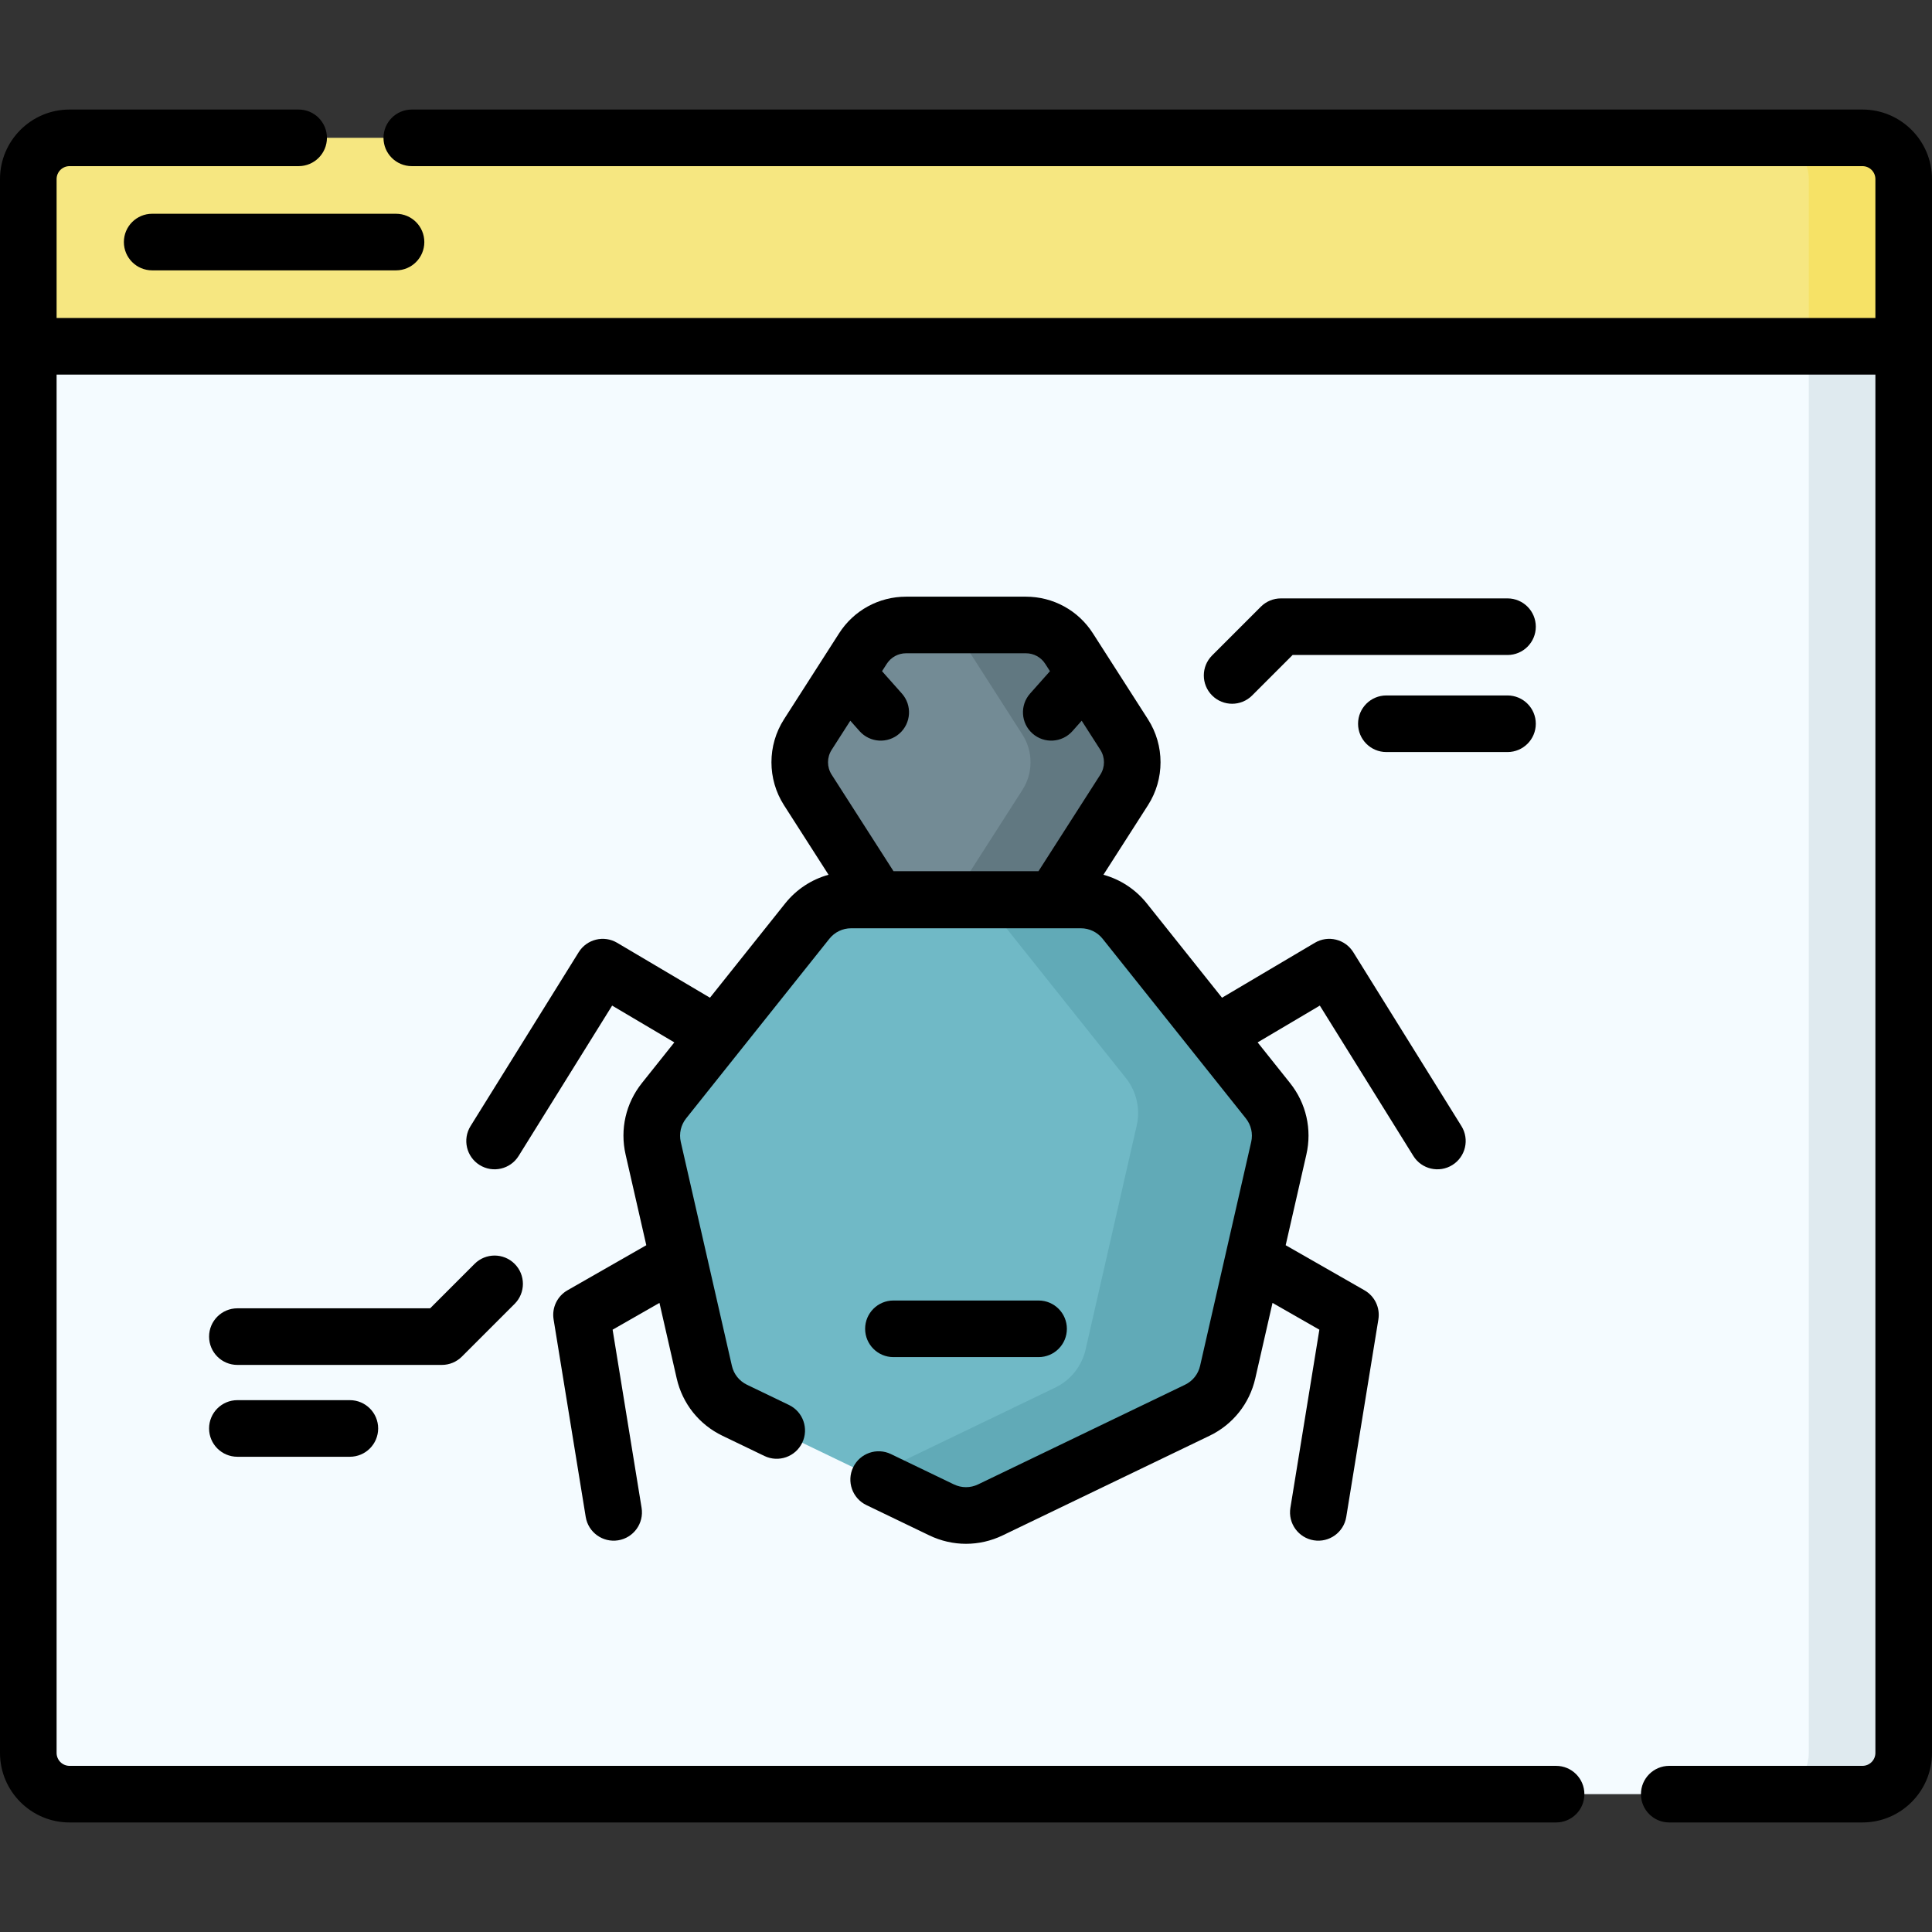 <svg id="Capa_1" enable-background="new 0 0 512 512" height="512" viewBox="0 0 512 512" width="512" xmlns="http://www.w3.org/2000/svg"><rect x="0" y="0" width="512" height="512" fill="#333333" stroke="none"/><g><path d="m493.572 475.47h-475.144c-6.036 0-10.928-4.893-10.928-10.928v-372.773l19.362-17.343h452.492l25.146 17.343v372.773c0 6.035-4.893 10.928-10.928 10.928z" fill="#f4fbff"/><path d="m479.354 74.426v390.116c0 6.036-4.893 10.928-10.928 10.928h25.146c6.036 0 10.928-4.893 10.928-10.928v-372.773z" fill="#dfeaef"/><path d="m493.572 36.529h-475.144c-6.036 0-10.928 4.893-10.928 10.928v44.311h497v-44.311c0-6.035-4.893-10.928-10.928-10.928z" fill="#f6e781"/><path d="m493.572 36.529h-25.146c6.036 0 10.928 4.893 10.928 10.928v44.311h25.146v-44.311c0-6.035-4.893-10.928-10.928-10.928z" fill="#f6e266"/><g><path d="m262.46 400.139 54.836-26.407c4.083-1.966 7.048-5.684 8.056-10.102l13.543-59.337c1.008-4.418-.05-9.054-2.875-12.597l-37.947-47.585c-2.825-3.543-7.11-5.606-11.641-5.606h-60.863c-4.531 0-8.816 2.063-11.641 5.606l-37.947 47.585c-2.825 3.543-3.883 8.179-2.875 12.597l13.543 59.337c1.008 4.418 3.973 8.136 8.056 10.102l54.836 26.407c4.081 1.966 8.837 1.966 12.919 0z" fill="#70b9c6"/><path d="m336.02 291.696-37.947-47.585c-2.825-3.543-7.11-5.606-11.641-5.606h-25.699l37.633 47.191c2.825 3.543 3.883 8.179 2.875 12.597l-13.543 59.337c-1.008 4.418-3.973 8.136-8.056 10.102l-48.698 23.452 18.596 8.956c4.083 1.966 8.838 1.966 12.921 0l54.836-26.407c4.083-1.966 7.048-5.684 8.056-10.102l13.543-59.337c1.008-4.419-.051-9.055-2.876-12.598z" fill="#61aab7"/><path d="m271.876 165.625h-31.752c-4.631 0-8.944 2.359-11.443 6.258l-14.601 22.788c-2.863 4.468-2.863 10.195 0 14.663l18.611 29.047h46.617l18.611-29.047c2.863-4.468 2.863-10.195 0-14.663l-14.601-22.788c-2.498-3.899-6.811-6.258-11.442-6.258z" fill="#738b95"/><path d="m297.92 194.672-14.601-22.788c-2.499-3.9-6.811-6.258-11.443-6.258h-26.967c4.631 0 8.944 2.359 11.443 6.258l14.601 22.788c2.863 4.469 2.863 10.195 0 14.663l-18.611 29.047h26.967l18.611-29.047c2.863-4.469 2.863-10.195 0-14.663z" fill="#617881"/></g><g><path d="m32.828 64.149c0 4.143 3.358 7.5 7.5 7.5h64.622c4.142 0 7.5-3.357 7.5-7.5s-3.358-7.5-7.5-7.5h-64.622c-4.142 0-7.5 3.358-7.5 7.5z"/><path d="m493.572 29.029h-384.443c-4.142 0-7.5 3.357-7.5 7.5s3.358 7.5 7.5 7.5h384.442c1.89 0 3.428 1.538 3.428 3.429v36.811h-481.999v-36.811c0-1.891 1.538-3.429 3.428-3.429h60.714c4.142 0 7.5-3.357 7.5-7.5s-3.358-7.5-7.5-7.5h-60.714c-10.161 0-18.428 8.268-18.428 18.429v417.084c0 10.162 8.267 18.429 18.428 18.429h393.952c4.143 0 7.5-3.357 7.5-7.5s-3.357-7.5-7.5-7.5h-393.952c-1.89 0-3.428-1.538-3.428-3.429v-365.274h482v365.273c0 1.891-1.538 3.429-3.428 3.429h-51.205c-4.143 0-7.5 3.357-7.5 7.5s3.357 7.5 7.5 7.5h51.205c10.161 0 18.428-8.267 18.428-18.429v-417.083c0-10.161-8.267-18.429-18.428-18.429z"/><path d="m399.503 158.582h-60.057c-1.989 0-3.896.79-5.304 2.196l-12.921 12.922c-2.929 2.93-2.929 7.678 0 10.607 1.465 1.464 3.385 2.196 5.304 2.196s3.839-.732 5.304-2.196l10.725-10.726h56.95c4.143 0 7.5-3.357 7.5-7.5s-3.358-7.499-7.501-7.499z"/><path d="m407.003 191.802c0-4.143-3.357-7.5-7.5-7.5h-32.103c-4.143 0-7.5 3.357-7.5 7.5s3.357 7.5 7.5 7.5h32.103c4.143 0 7.5-3.358 7.5-7.5z"/><path d="m122.398 359.52 13.982-13.981c2.929-2.929 2.929-7.678 0-10.606-2.929-2.93-7.678-2.929-10.606-.001l-11.785 11.785h-51.08c-4.142 0-7.5 3.357-7.5 7.5s3.358 7.5 7.5 7.5h54.187c1.988 0 3.895-.79 5.302-2.197z"/><path d="m62.908 371.057c-4.142 0-7.5 3.357-7.5 7.5s3.358 7.5 7.5 7.5h29.807c4.142 0 7.5-3.357 7.5-7.5s-3.358-7.5-7.5-7.5z"/><path d="m374.554 306.34c2.197 3.534 6.83 4.585 10.33 2.408 3.518-2.188 4.596-6.812 2.408-10.33l-28.657-46.076c-2.154-3.463-6.68-4.572-10.188-2.493l-24.599 14.556-19.911-24.968c-2.992-3.751-7.019-6.377-11.516-7.618l11.812-18.438c4.429-6.911 4.429-15.844.001-22.755l-14.602-22.789c-3.897-6.081-10.536-9.712-17.758-9.712h-31.751c-7.223 0-13.861 3.631-17.758 9.713l-14.601 22.788c-4.429 6.911-4.429 15.844 0 22.755l11.813 18.438c-4.497 1.241-8.524 3.867-11.515 7.618l-19.912 24.968-24.599-14.556c-3.509-2.079-8.035-.97-10.188 2.493l-28.657 46.076c-2.188 3.518-1.11 8.142 2.408 10.33 3.504 2.179 8.134 1.122 10.33-2.408l24.782-39.847 16.481 9.752-8.593 10.775c-4.272 5.357-5.848 12.262-4.323 18.941l5.486 24.034-20.888 11.947c-2.715 1.554-4.181 4.628-3.679 7.715l8.514 52.344c.666 4.094 4.524 6.863 8.607 6.198 4.088-.665 6.864-4.518 6.199-8.606l-7.679-47.211 12.416-7.101 4.569 20.017c1.525 6.682 5.94 12.218 12.114 15.191l11.137 5.362c3.732 1.795 8.214.227 10.011-3.504 1.797-3.732.229-8.215-3.503-10.012l-11.137-5.362c-2.037-.98-3.494-2.808-3.998-5.014-4.896-21.45-8.719-38.2-13.543-59.337-.503-2.205.017-4.483 1.427-6.252l37.948-47.584c1.41-1.769 3.516-2.782 5.777-2.782h60.863c2.262 0 4.367 1.014 5.778 2.782l37.946 47.584c1.411 1.769 1.931 4.047 1.428 6.252-4.763 20.867-8.533 37.385-13.543 59.336-.504 2.206-1.961 4.034-3.999 5.016l-54.835 26.406c-2.037.982-4.376.981-6.413.001l-16.682-8.033c-3.732-1.802-8.214-.229-10.011 3.503-1.797 3.731-.229 8.214 3.503 10.011l16.682 8.034c3.087 1.486 6.4 2.229 9.714 2.229s6.628-.743 9.715-2.229l54.835-26.406c6.173-2.973 10.589-8.51 12.114-15.191l4.569-20.017 12.416 7.101-7.679 47.211c-.665 4.089 2.11 7.941 6.198 8.606 4.094.666 7.942-2.115 8.606-6.198l8.514-52.344c.503-3.087-.964-6.161-3.679-7.715l-20.888-11.947 5.485-24.033c1.525-6.68-.05-13.584-4.323-18.942l-8.593-10.775 16.481-9.752zm-154.159-107.622 4.947-7.721 2.453 2.762c2.747 3.091 7.488 3.381 10.588.625 3.097-2.751 3.377-7.491.626-10.588l-5.26-5.921 1.247-1.946c1.125-1.756 3.042-2.805 5.128-2.805h31.751c2.086 0 4.003 1.049 5.128 2.805l1.247 1.946-5.26 5.92c-2.752 3.097-2.472 7.837.625 10.588 3.108 2.762 7.849 2.459 10.588-.625l2.454-2.762 4.947 7.721c1.278 1.996 1.278 4.575-.001 6.571l-16.397 25.593h-38.414l-16.398-25.593c-1.278-1.995-1.278-4.574.001-6.57z"/><path d="m275.233 359.648c4.143 0 7.5-3.357 7.5-7.5s-3.357-7.5-7.5-7.5h-38.466c-4.142 0-7.5 3.357-7.5 7.5s3.358 7.5 7.5 7.5z"/></g></g></svg>
